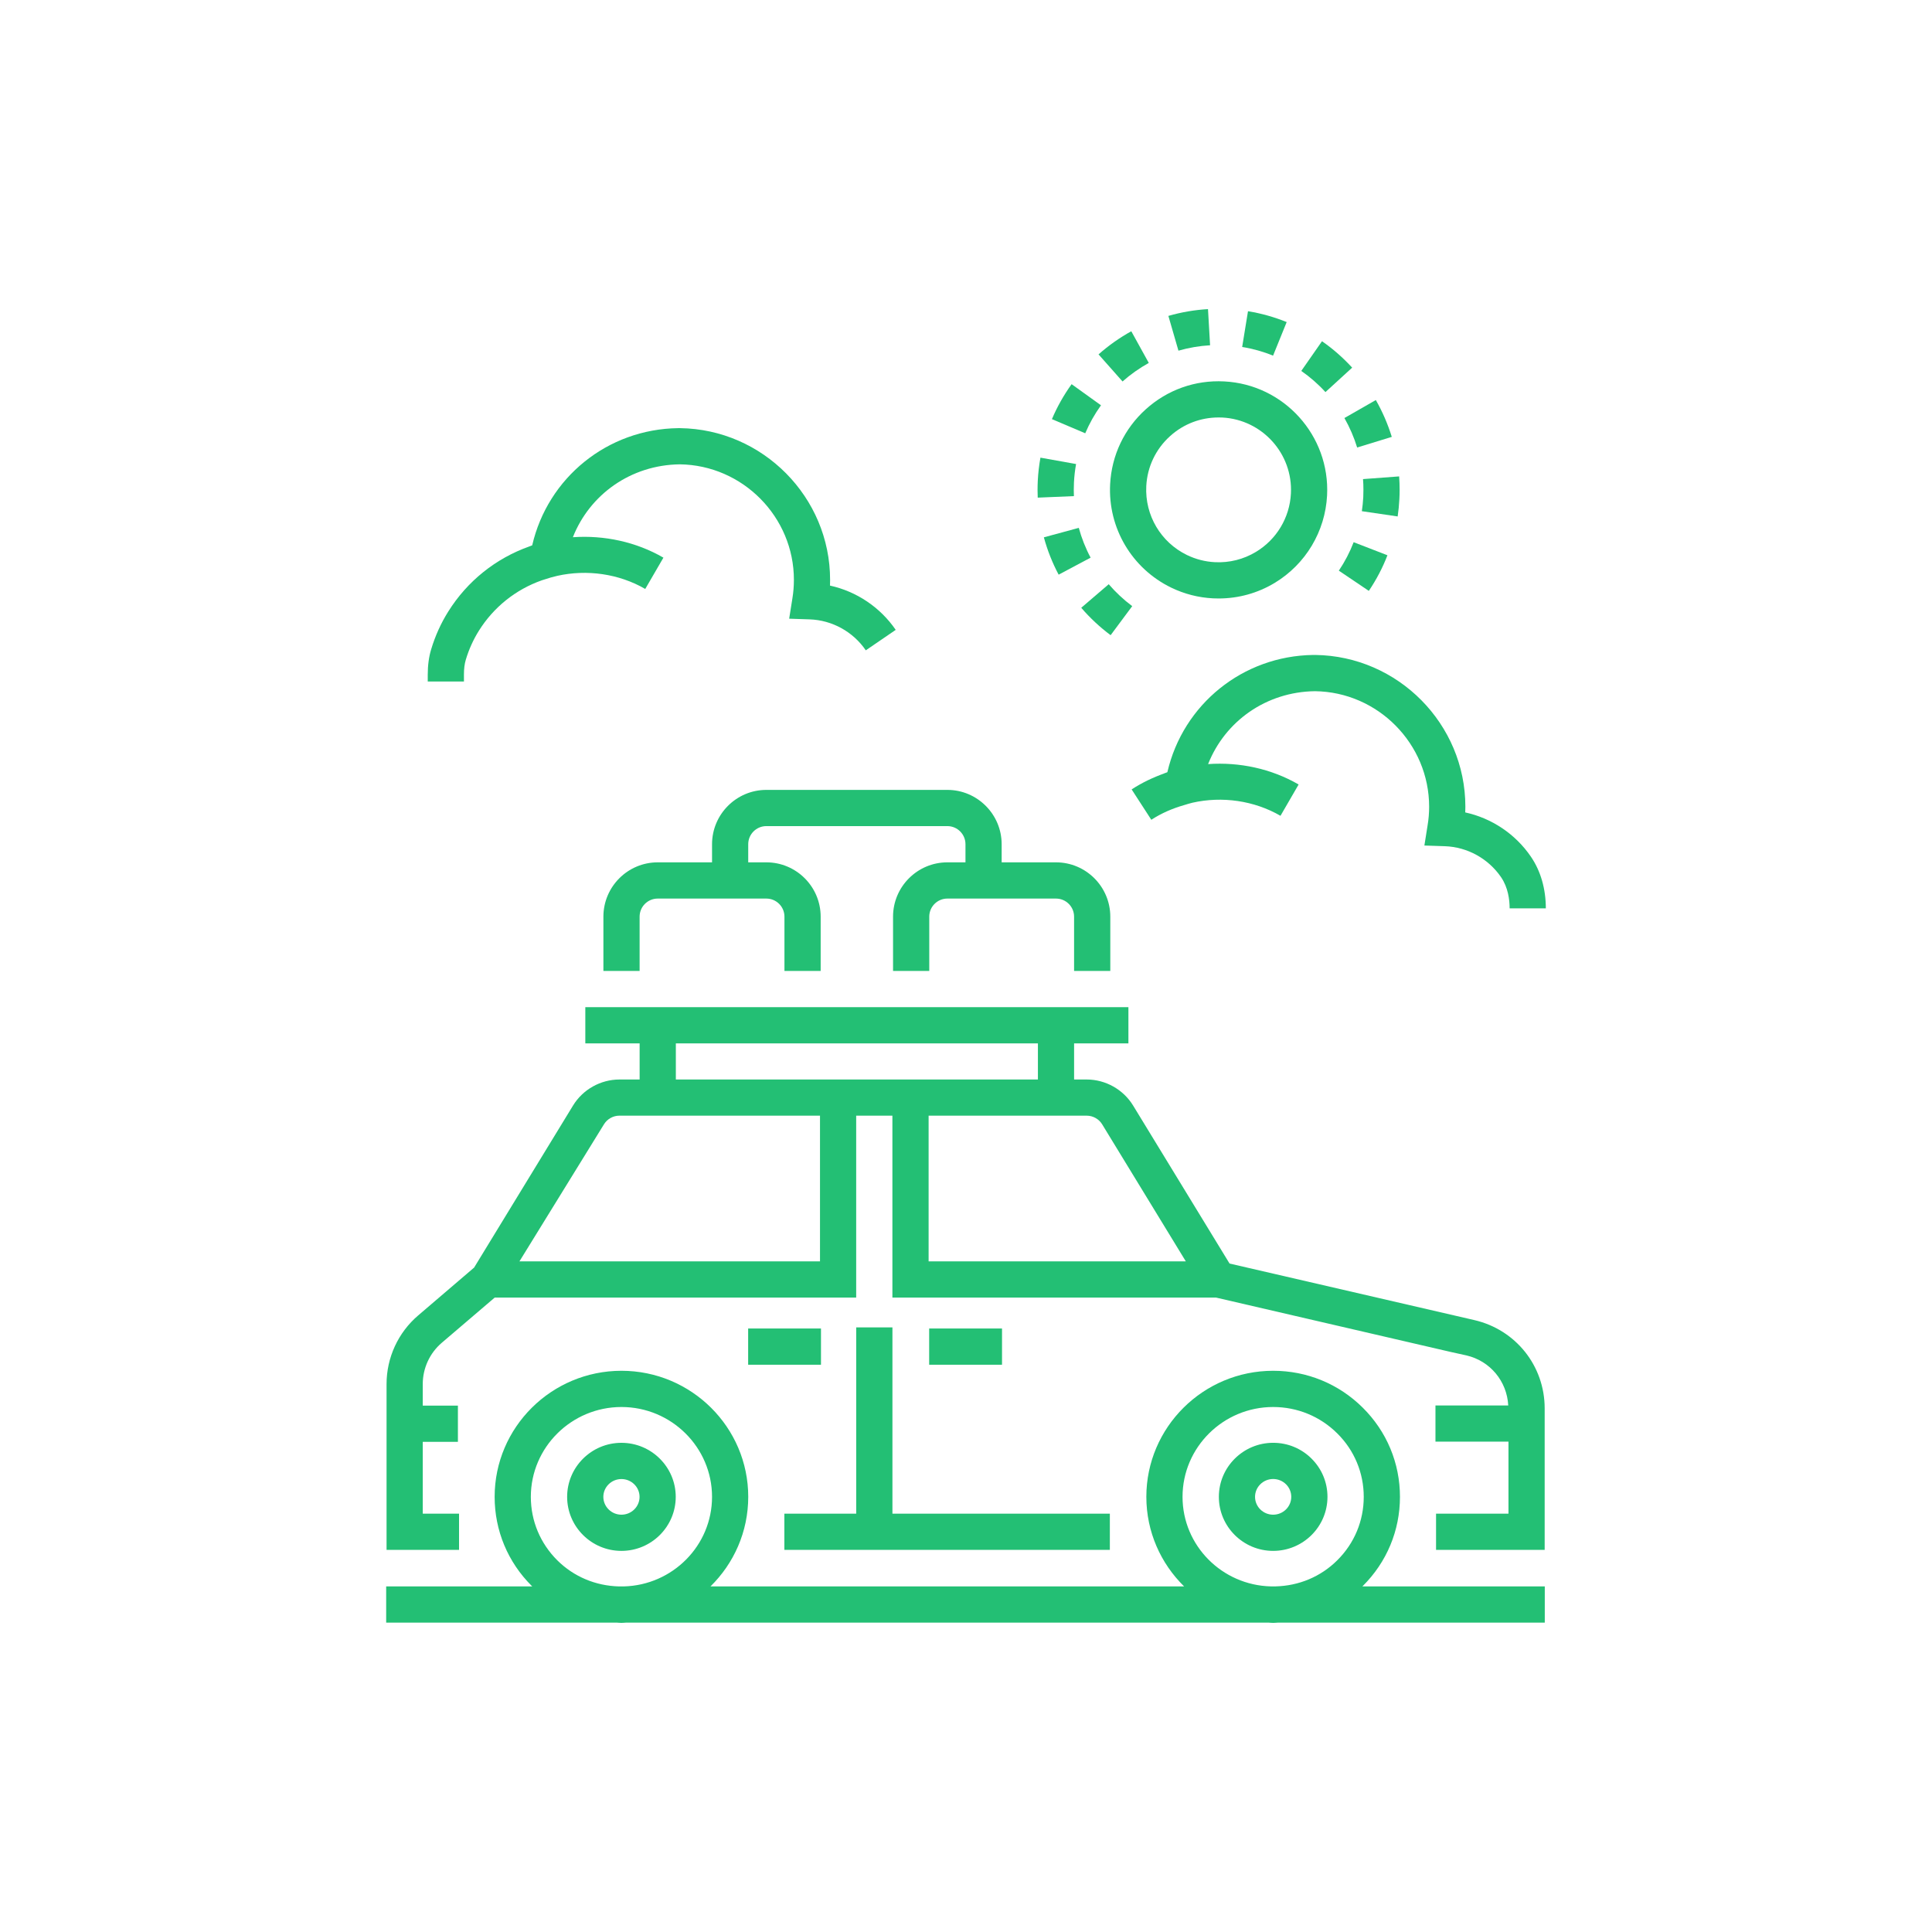 <?xml version="1.0" encoding="utf-8"?>
<!-- Generator: Adobe Illustrator 16.0.0, SVG Export Plug-In . SVG Version: 6.00 Build 0)  -->
<!DOCTYPE svg PUBLIC "-//W3C//DTD SVG 1.1//EN" "http://www.w3.org/Graphics/SVG/1.1/DTD/svg11.dtd">
<svg version="1.1" id="Calque_1" xmlns="http://www.w3.org/2000/svg" xmlns:xlink="http://www.w3.org/1999/xlink" x="0px" y="0px"
	 width="125px" height="125px" viewBox="0 0 125 125" enable-background="new 0 0 125 125" xml:space="preserve">
<g>
	<g>
		<polygon fill="#23BF74" points="71.807,97.934 57.74,97.934 57.74,85.882 55.396,85.882 55.396,97.934 50.748,97.934 
			50.748,100.276 71.807,100.276 		"/>
		<path fill="#23BF74" d="M40.207,105c0.104,0,0.203-0.011,0.305-0.017h41.558c0.102,0.006,0.201,0.017,0.303,0.017
			c0.107,0,0.211-0.011,0.317-0.017h17.257v-2.343H88.141c0.01-0.007,0.021-0.016,0.03-0.025c1.553-1.543,2.406-3.591,2.406-5.77
			c0-2.18-0.854-4.228-2.406-5.768c-1.549-1.539-3.608-2.388-5.799-2.388c-4.524,0-8.204,3.658-8.204,8.155
			c0,2.267,0.936,4.316,2.442,5.795H45.97c1.506-1.479,2.441-3.528,2.441-5.795c0-4.497-3.679-8.155-8.204-8.155
			c-4.524,0.002-8.204,3.658-8.204,8.155c0,2.18,0.854,4.229,2.405,5.77c0.012,0.01,0.02,0.019,0.03,0.025h-9.453v2.343h14.906
			C39.997,104.989,40.101,105,40.207,105 M76.51,96.846c0-3.203,2.63-5.813,5.862-5.813c1.568,0,3.041,0.607,4.148,1.707
			c1.107,1.096,1.714,2.557,1.714,4.105c0,1.551-0.606,3.009-1.714,4.106c-1.068,1.063-2.482,1.65-3.99,1.688h-0.31
			C79.061,102.559,76.51,99.997,76.51,96.846 M34.345,96.846c0-3.203,2.63-5.811,5.862-5.813c3.231,0,5.862,2.609,5.862,5.813
			c0,3.151-2.549,5.713-5.709,5.795H40.05c-1.509-0.038-2.921-0.626-3.991-1.687C34.954,99.855,34.345,98.399,34.345,96.846"/>
		<path fill="#23BF74" d="M82.372,100.342c1.938,0,3.515-1.566,3.515-3.497c0-0.934-0.366-1.813-1.032-2.475
			c-0.663-0.659-1.543-1.021-2.482-1.021c-1.936,0-3.513,1.568-3.513,3.496C78.859,98.775,80.437,100.342,82.372,100.342
			 M82.372,95.691c0.315,0,0.61,0.122,0.832,0.341c0.22,0.217,0.34,0.509,0.34,0.813c0,0.639-0.525,1.155-1.172,1.155
			c-0.646,0-1.171-0.517-1.171-1.155C81.201,96.21,81.727,95.691,82.372,95.691"/>
		<path fill="#23BF74" d="M43.72,96.846c0-1.929-1.576-3.496-3.513-3.496s-3.513,1.567-3.513,3.496s1.576,3.496,3.513,3.496
			S43.72,98.774,43.72,96.846 M39.036,96.846c0-0.635,0.526-1.152,1.171-1.152c0.646,0,1.172,0.518,1.172,1.152
			c0,0.638-0.526,1.154-1.172,1.154C39.563,98,39.036,97.483,39.036,96.846"/>
		<rect x="60.117" y="85.954" fill="#23BF74" width="4.713" height="2.344"/>
		<rect x="48.405" y="85.954" fill="#23BF74" width="4.712" height="2.344"/>
		<path fill="#23BF74" d="M29.7,97.934h-2.348v-4.648h2.275v-2.343h-2.275v-1.391c0-1.029,0.449-2.004,1.23-2.673l3.427-2.927
			h23.386V72.184h2.343v11.769h20.938l15.168,3.514l1.031,0.228c1.541,0.357,2.625,1.674,2.708,3.237h-4.709v2.341h4.724v4.662
			h-4.686v2.343h7.028v-9.158c0-2.743-1.866-5.088-4.549-5.71l-15.839-3.659l-6.242-10.226c-0.635-1.036-1.783-1.681-2.998-1.681
			h-0.818v-2.337h3.514v-2.344H37.87v2.344h3.514v2.337h-1.308c-1.216,0-2.366,0.645-2.999,1.681l-6.402,10.487l-3.612,3.09
			c-1.305,1.111-2.053,2.736-2.053,4.451v10.725h4.69V97.934z M70.313,72.184c0.404,0,0.788,0.216,0.998,0.562l5.412,8.865H60.081
			v-9.427H70.313z M43.727,67.506h23.426v2.337H43.727V67.506z M39.075,72.745c0.211-0.346,0.594-0.562,1.001-0.562h12.978v9.427
			H33.608L39.075,72.745z"/>
		<path fill="#23BF74" d="M46.069,54.622v1.171h-3.513c-1.939,0-3.516,1.576-3.516,3.514v3.513h2.343v-3.513
			c0-0.646,0.525-1.17,1.173-1.17h7.026c0.645,0,1.172,0.524,1.172,1.17v3.513h2.343v-3.513c0-1.938-1.577-3.514-3.515-3.514h-1.172
			v-1.171c0-0.647,0.525-1.173,1.172-1.173h11.713c0.645,0,1.171,0.525,1.171,1.173v1.171h-1.171c-1.938,0-3.515,1.576-3.515,3.514
			v3.513h2.343v-3.513c0-0.646,0.526-1.17,1.172-1.17h7.026c0.646,0,1.172,0.524,1.172,1.17v3.513h2.343v-3.513
			c0-1.938-1.577-3.514-3.515-3.514h-3.514v-1.171c0-1.938-1.577-3.516-3.513-3.516H49.583
			C47.646,51.106,46.069,52.684,46.069,54.622"/>
		<g>
			<path fill="#23BF74" d="M71.825,31.334c-0.146,2.828,1.408,5.453,3.957,6.688c0.848,0.41,1.757,0.643,2.703,0.691
				c0.122,0.006,0.243,0.008,0.362,0.008c1.28,0,2.525-0.344,3.624-1.007c2.004-1.211,3.271-3.327,3.391-5.662
				c0.196-3.872-2.792-7.179-6.661-7.375c-1.874-0.097-3.674,0.544-5.067,1.802C72.739,27.735,71.921,29.461,71.825,31.334
				 M75.704,28.217c0.867-0.785,1.973-1.207,3.134-1.207c0.08,0,0.162,0,0.243,0.004c2.581,0.132,4.573,2.338,4.441,4.917
				c-0.079,1.558-0.924,2.97-2.262,3.776c-0.8,0.482-1.717,0.714-2.656,0.666c-0.633-0.032-1.236-0.188-1.803-0.461
				c-1.698-0.823-2.733-2.573-2.637-4.458C74.227,30.205,74.775,29.055,75.704,28.217"/>
			<path fill="#23BF74" d="M83.248,20.838c-0.801-0.325-1.644-0.563-2.503-0.703l-0.377,2.314c0.686,0.11,1.358,0.299,1.999,0.561
				L83.248,20.838z"/>
			<path fill="#23BF74" d="M87.485,23.787c-0.586-0.64-1.242-1.216-1.952-1.71l-1.34,1.922c0.569,0.396,1.096,0.856,1.563,1.369
				L87.485,23.787z"/>
			<path fill="#23BF74" d="M71.234,26.223l-1.901-1.367c-0.506,0.703-0.937,1.466-1.274,2.262l2.156,0.915
				C70.485,27.396,70.828,26.787,71.234,26.223"/>
			<path fill="#23BF74" d="M67.538,34.765c0.227,0.836,0.547,1.648,0.956,2.415l2.069-1.1c-0.328-0.611-0.583-1.262-0.766-1.928
				L67.538,34.765z"/>
			<path fill="#23BF74" d="M69.482,32.099c-0.007-0.132-0.009-0.267-0.009-0.396c0-0.161,0.004-0.323,0.012-0.486
				c0.02-0.399,0.065-0.799,0.137-1.194l-2.306-0.413c-0.087,0.49-0.146,0.99-0.171,1.488c-0.01,0.201-0.015,0.401-0.015,0.606
				c0,0.165,0.003,0.329,0.011,0.493L69.482,32.099z"/>
			<path fill="#23BF74" d="M86.622,36.921l1.941,1.309c0.485-0.721,0.893-1.495,1.204-2.304l-2.186-0.846
				C87.332,35.729,87.01,36.345,86.622,36.921"/>
			<path fill="#23BF74" d="M87.807,28.954l2.241-0.688c-0.255-0.827-0.601-1.628-1.032-2.383l-2.033,1.164
				C87.326,27.65,87.604,28.291,87.807,28.954"/>
			<path fill="#23BF74" d="M88.213,31.685c0,0.161-0.003,0.323-0.01,0.484c-0.019,0.307-0.046,0.607-0.092,0.905l2.318,0.34
				c0.054-0.367,0.091-0.746,0.11-1.125c0.012-0.202,0.016-0.404,0.016-0.604c0-0.289-0.01-0.579-0.031-0.862l-2.337,0.174
				C88.206,31.223,88.213,31.452,88.213,31.685"/>
			<path fill="#23BF74" d="M78.292,22.339L78.157,20c-0.869,0.05-1.729,0.198-2.563,0.439l0.651,2.249
				C76.908,22.498,77.598,22.379,78.292,22.339"/>
			<path fill="#23BF74" d="M74.326,23.481l-1.132-2.049c-0.756,0.418-1.47,0.922-2.119,1.496l1.553,1.753
				C73.147,24.221,73.72,23.818,74.326,23.481"/>
			<path fill="#23BF74" d="M71.857,41.096l1.397-1.879c-0.556-0.416-1.067-0.893-1.52-1.418l-1.778,1.524
				C70.522,39.981,71.161,40.577,71.857,41.096"/>
			<path fill="#23BF74" d="M30.016,43.668c0-0.395,0.039-0.715,0.122-0.987c0.201-0.67,0.487-1.299,0.843-1.869
				c0.962-1.537,2.395-2.675,4.076-3.266c0.055-0.021,0.11-0.032,0.164-0.052c0.273-0.093,0.552-0.172,0.832-0.237
				c1.914-0.429,3.99-0.14,5.694,0.848l1.176-2.025c-1.767-1.024-3.834-1.463-5.858-1.322c1.093-2.767,3.751-4.677,6.917-4.716
				c4.072,0.052,7.385,3.403,7.383,7.475c0,0.397-0.032,0.802-0.097,1.199l-0.209,1.313l1.326,0.044
				c1.452,0.05,2.811,0.798,3.632,2.003l1.936-1.324c-1.007-1.468-2.541-2.489-4.252-2.864c0.005-0.124,0.006-0.245,0.006-0.37
				c0.003-5.345-4.35-9.749-9.71-9.817h-0.123c-4.572,0.06-8.43,3.202-9.441,7.583c-0.051,0.018-0.1,0.038-0.149,0.056
				c-0.015,0.005-0.033,0.009-0.046,0.015v0.003c-2.163,0.771-4.004,2.237-5.239,4.214c-0.469,0.746-0.84,1.566-1.102,2.437
				c-0.149,0.49-0.222,1.035-0.222,1.663v0.422h2.342V43.668z"/>
			<path fill="#23BF74" d="M94.801,52.563c0.004-0.124,0.008-0.247,0.008-0.37c0-5.346-4.353-9.752-9.714-9.818h-0.121
				c-4.574,0.058-8.431,3.202-9.445,7.583c-0.034,0.012-0.067,0.029-0.103,0.044c-0.03,0.008-0.062,0.015-0.089,0.025l0.003,0.008
				c-0.743,0.266-1.456,0.605-2.123,1.039l1.273,1.965c0.658-0.428,1.376-0.737,2.128-0.951c0.179-0.052,0.355-0.113,0.538-0.154
				c1.913-0.431,3.988-0.139,5.691,0.848l1.174-2.026c-1.765-1.024-3.832-1.461-5.857-1.32c1.094-2.766,3.751-4.679,6.917-4.716
				c4.072,0.051,7.384,3.403,7.384,7.475c0,0.396-0.032,0.8-0.099,1.198l-0.208,1.312l1.326,0.044c1.451,0.05,2.81,0.8,3.633,2.002
				c0.459,0.67,0.556,1.469,0.556,2.018h2.342c0-1.263-0.334-2.417-0.964-3.34C98.047,53.957,96.512,52.937,94.801,52.563"/>
		</g>
	</g>
</g>
</svg>
